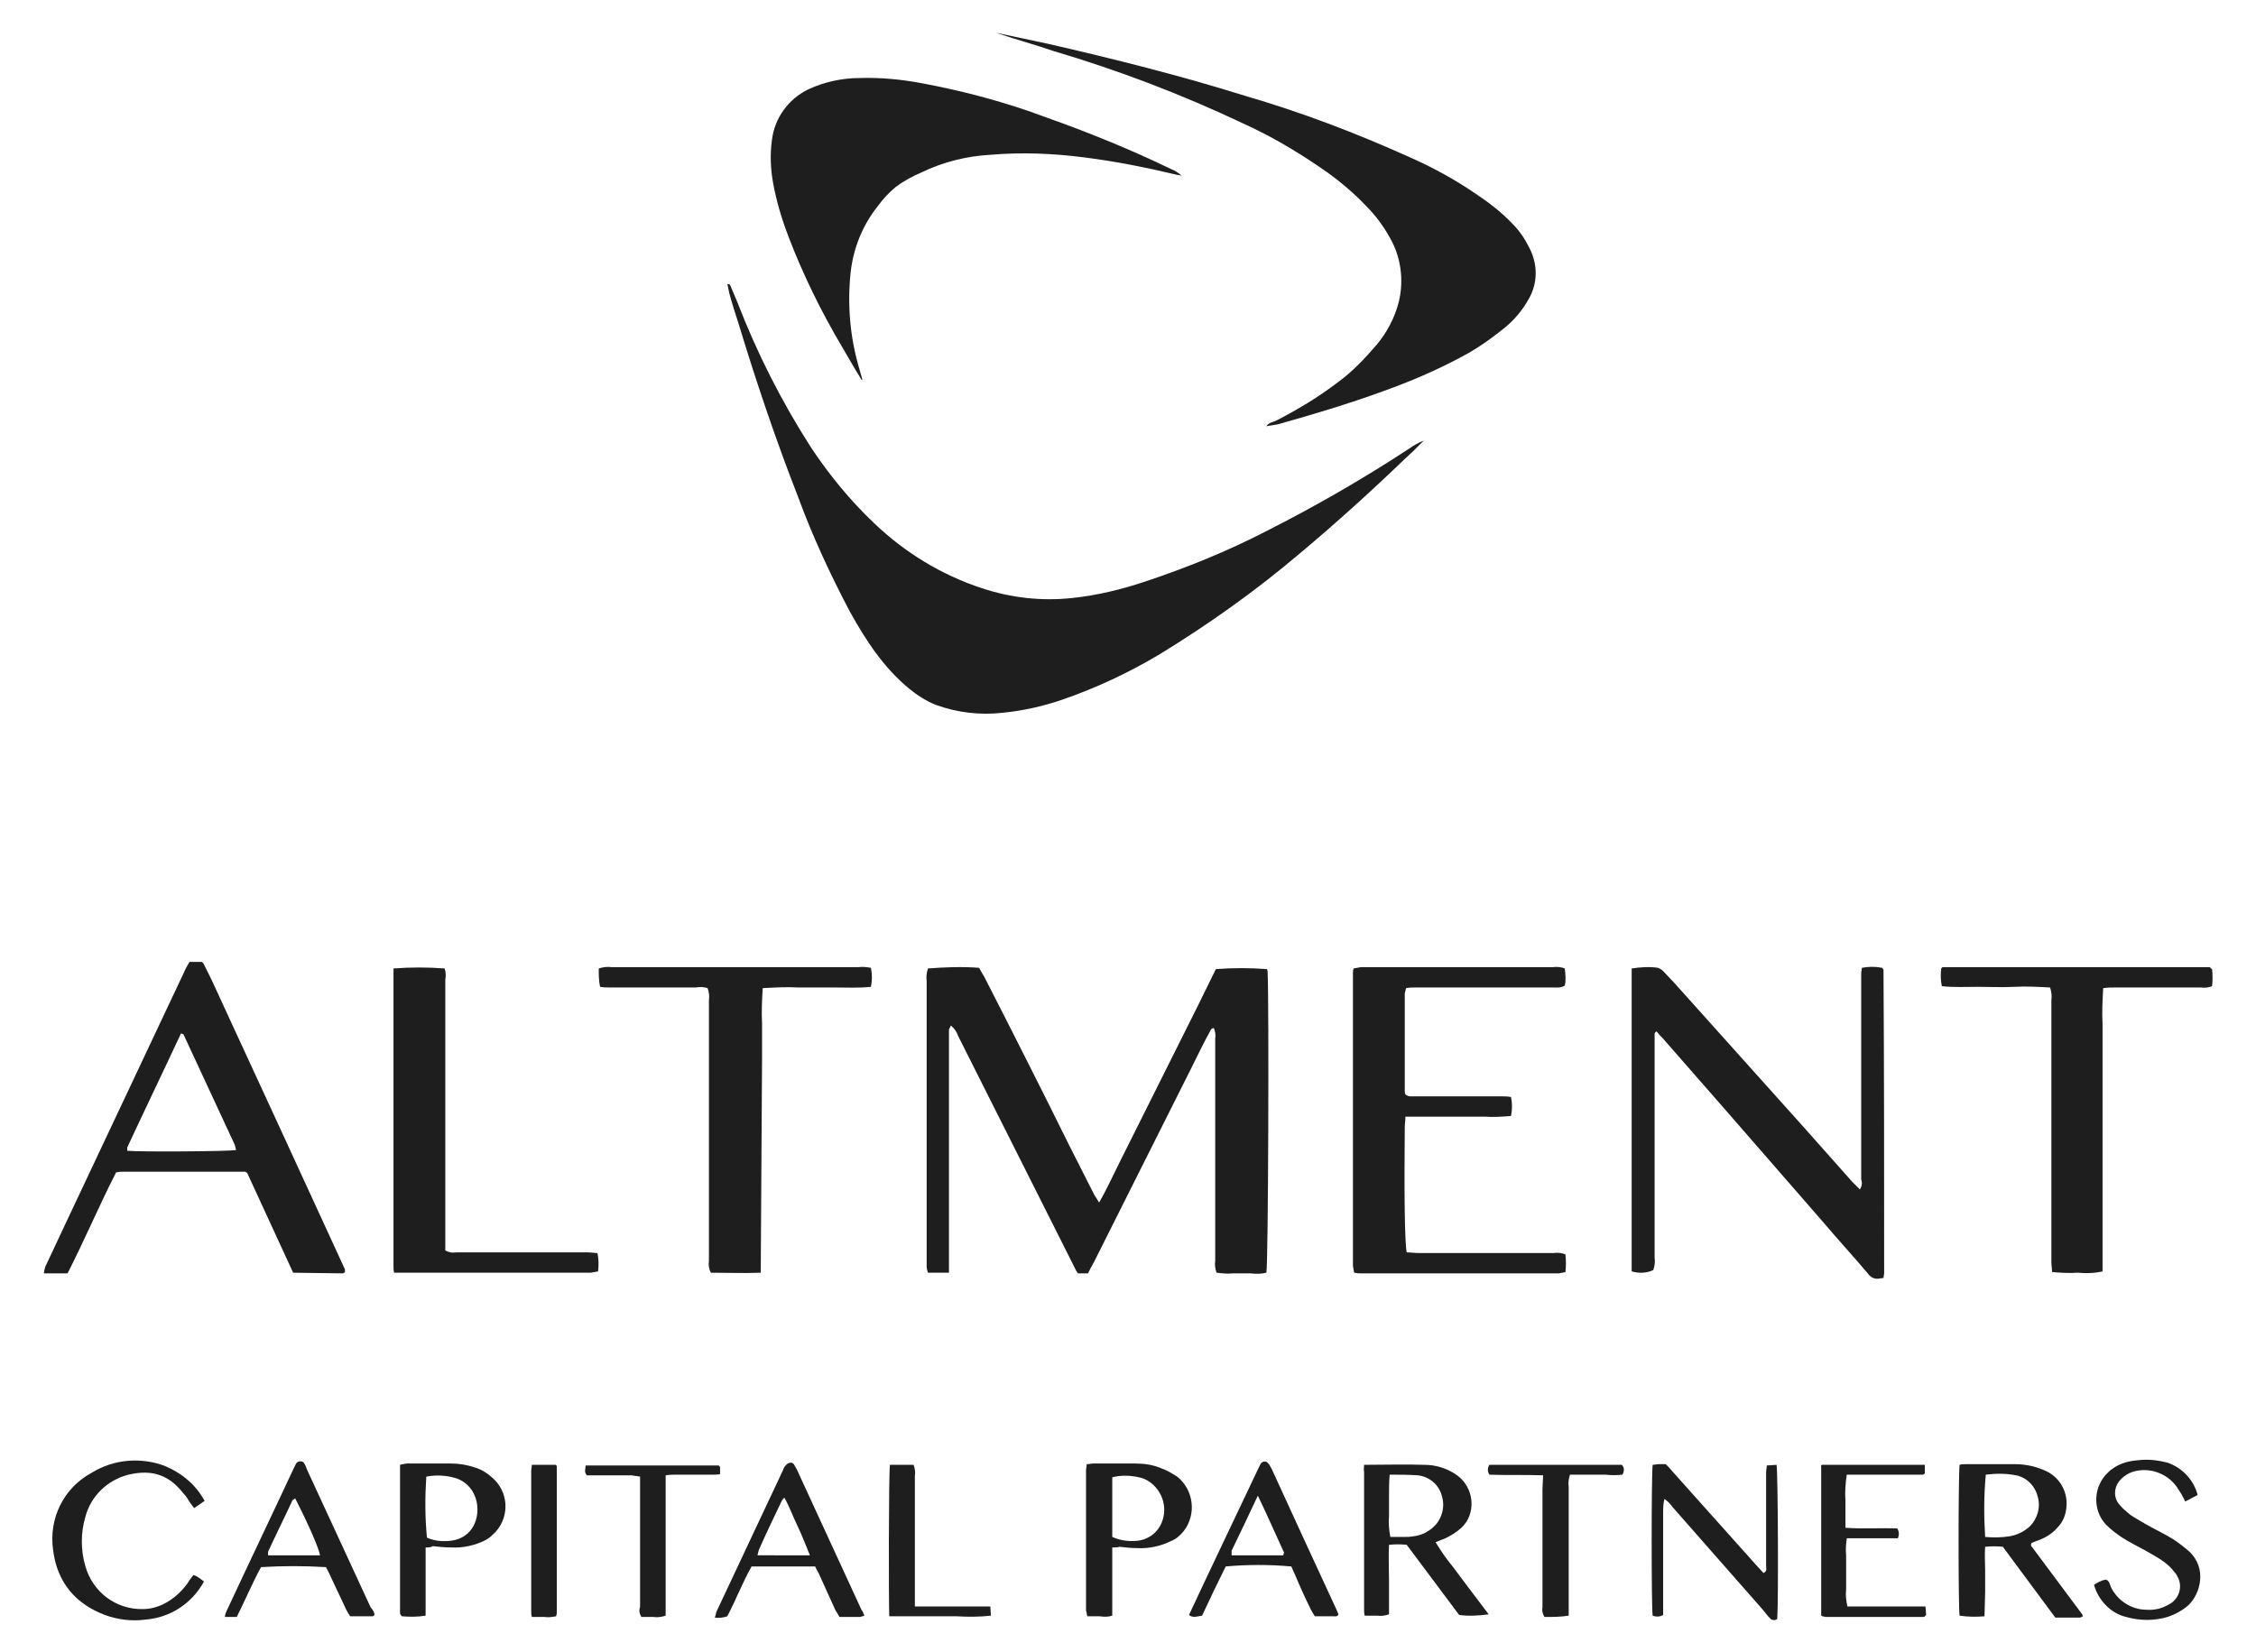 <?xml version="1.0" encoding="utf-8"?>
<!-- Generator: Adobe Illustrator 25.0.0, SVG Export Plug-In . SVG Version: 6.00 Build 0)  -->
<svg version="1.1" id="Capa_1" xmlns="http://www.w3.org/2000/svg" xmlns:xlink="http://www.w3.org/1999/xlink" x="0px" y="0px"
	 viewBox="0 0 344 252" style="enable-background:new 0 0 344 252;" xml:space="preserve">
<style type="text/css">
	.st0{fill:#1E1E1E;}
</style>
<g id="Capa_2_1_">
	<g id="Capa_1-2">
		<path id="Trazado_438" class="st0" d="M111.3,43.4l1.1,2.6c3,7.8,6.8,15.3,11.3,22.3c2.8,4.2,6,8.1,9.6,11.5
			c4.7,4.5,10.3,7.9,16.4,9.9c4.5,1.5,9.2,2,13.8,1.5c3.8-0.4,7.5-1.3,11.1-2.5c6.3-2.1,12.5-4.6,18.5-7.7c7.5-3.8,14.8-8,21.8-12.6
			c0.7-0.5,1.4-0.9,2.2-1.2c-1,1-1.9,1.9-2.9,2.8c-5.2,5-10.5,9.8-16,14.4c-6.7,5.7-13.9,10.8-21.4,15.4c-4.7,2.8-9.6,5.1-14.8,6.9
			c-2.9,1-6,1.7-9.1,2c-3.4,0.4-6.9,0-10.2-1.2c-1.5-0.6-2.9-1.5-4.1-2.5c-3.9-3.2-6.6-7.4-9-11.7c-3-5.7-5.7-11.5-7.9-17.5
			c-3.4-8.7-6.4-17.6-9.1-26.5c-0.5-1.5-1-3.1-1.4-4.6c-0.1-0.5-0.2-1-0.3-1.4L111.3,43.4z"/>
		<path id="Trazado_439" class="st0" d="M144.8,194.1h-3.3c-0.1-0.3-0.2-0.6-0.2-1c0-0.4,0-0.8,0-1.2v-42.3c-0.1-0.6,0-1.3,0.2-1.9
			c2.6-0.2,5.2-0.3,7.8-0.1c0.2,0.4,0.5,0.9,0.8,1.4c4.4,8.6,8.8,17.3,13.1,26l3.7,7.3c0.2,0.3,0.4,0.6,0.7,1.1
			c1.2-2.1,2.1-4.1,3.1-6.1c1-2,1.9-3.8,2.9-5.8s2-4,3-6c1-2,2-4,3-6c1-2,1.9-3.8,2.9-5.8l2.9-5.9c2.6-0.2,5.2-0.2,7.8,0
			c0.1,0.3,0.1,0.5,0.1,0.8c0.2,4.4,0.1,44.1-0.2,45.5c-0.8,0.2-1.6,0.2-2.4,0.1c-0.9,0-1.8,0-2.7,0c-0.8,0.1-1.6,0-2.5-0.1
			c-0.2-0.6-0.3-1.2-0.2-1.8c0-7,0-14.1,0-21.2c0-4.2,0-8.5,0-12.7c0.1-0.5,0-1.1-0.2-1.6c-0.4,0-0.5,0.3-0.6,0.5
			c-1,1.8-1.9,3.7-2.8,5.5l-14.9,29.7c-0.3,0.5-0.6,1.1-0.9,1.7h-1.5c-0.1-0.1-0.2-0.2-0.3-0.4c-0.2-0.4-0.4-0.8-0.6-1.2L146.1,158
			c-0.2-0.6-0.6-1.2-1.1-1.6c-0.1,0.2-0.2,0.4-0.3,0.6c0,0.5,0,1,0,1.5V194.1L144.8,194.1z"/>
		<path id="Trazado_440" class="st0" d="M193.1,65c0.3-0.5,0.9-0.6,1.4-0.8c3.3-1.7,6.5-3.6,9.5-5.9c2.2-1.6,4.1-3.6,5.9-5.7
			c1.6-1.9,2.8-4.2,3.4-6.6c0.8-3.3,0.3-6.9-1.4-9.8c-1-1.8-2.2-3.4-3.6-4.8c-2.1-2.2-4.4-4.1-6.9-5.8c-3.8-2.6-7.7-4.9-11.9-6.8
			c-9.3-4.4-19-8.1-28.8-11c-2.9-1-5.9-1.8-8.8-2.8c2.7,0.6,5.3,1.1,8,1.7c10,2.3,20,4.8,29.9,7.9c8.6,2.5,17,5.7,25.2,9.4
			c3.4,1.5,6.7,3.3,9.8,5.4c2.1,1.4,4.1,2.9,5.8,4.7c1.1,1.1,1.9,2.3,2.6,3.7c1.3,2.5,1.3,5.4-0.1,7.8c-1,1.8-2.3,3.3-3.8,4.5
			c-2,1.6-4.1,3.1-6.4,4.3c-3.9,2.1-7.9,3.8-12.1,5.3c-5.2,1.9-10.6,3.5-15.9,5C194.3,64.8,193.8,64.9,193.1,65z"/>
		<path id="Trazado_441" class="st0" d="M131.3,57.8c-1-1.6-1.9-3.2-2.9-4.9c-3.2-5.4-6-11.1-8.2-16.9c-1-2.6-1.8-5.3-2.3-8
			c-0.4-2.2-0.5-4.4-0.2-6.6c0.4-3.4,2.5-6.3,5.6-7.8c2.4-1.1,5.1-1.7,7.8-1.7c3.2-0.1,6.3,0.2,9.5,0.8c6.4,1.2,12.8,2.9,18.9,5.2
			c6.5,2.3,12.9,4.9,19.1,7.9c0.6,0.2,1.1,0.6,1.6,1c-0.3-0.1-0.7-0.1-1-0.2c-4.6-1.1-9.2-2-13.9-2.6c-4.7-0.6-9.4-0.8-14.2-0.4
			c-3.7,0.2-7.3,1.1-10.6,2.7c-1.4,0.6-2.7,1.3-3.9,2.2c-1.1,0.9-2,1.9-2.8,3c-2.3,2.9-3.7,6.4-4.1,10.1c-0.5,4.8-0.1,9.6,1.2,14.2
			c0.2,0.7,0.4,1.4,0.6,2.1H131.3z"/>
		<path id="Trazado_442" class="st0" d="M248.8,193.9v-46.2c1.3-0.2,2.7-0.3,4-0.1c0.3,0.1,0.6,0.3,0.8,0.5c0.6,0.6,1.1,1.2,1.7,1.8
			l20,22.3l7.1,8c0.4,0.4,0.8,0.8,1.2,1.2c0.3-0.5,0.4-1,0.2-1.5c0-9.6,0-19.2,0-28.7c0-0.9,0-1.8,0-2.7c0-0.3,0.1-0.6,0.1-0.9
			c1-0.2,2.1-0.2,3.1,0c0.1,0.2,0.2,0.2,0.2,0.3c0.1,15.4,0.1,30.9,0.1,46.2c0,0.3-0.1,0.6-0.1,0.8l-0.7,0.1
			c-0.7,0.1-1.3-0.2-1.7-0.8c-2.2-2.6-4.5-5.1-6.7-7.7l-14.8-17l-9.8-11.2c-0.3-0.3-0.6-0.6-0.9-1c-0.4,0.2-0.3,0.5-0.3,0.7
			c0,1.7,0,3.5,0,5.2c0,9.5,0,19.1,0,28.6c0.1,0.6,0,1.3-0.2,1.9C251,194.2,249.9,194.2,248.8,193.9z"/>
		<path id="Trazado_443" class="st0" d="M214.5,191c0.6,0,1.2,0.1,1.8,0.1h20.6c0.6-0.1,1.3,0,1.8,0.2c0.1,0.9,0.1,1.8,0,2.7
			c-0.3,0.1-0.6,0.1-1,0.2h-30.2c-0.3,0-0.5,0-1-0.1c-0.1-0.3-0.1-0.6-0.2-1v-44.6c0-0.3,0-0.5,0.1-0.8c0.4-0.1,0.7-0.1,1.1-0.2
			c1.4,0,2.8,0,4.2,0h25.1c0.6-0.1,1.3,0,1.8,0.2c0.1,0.9,0.2,1.8,0,2.6c-0.6,0.4-1.2,0.3-1.8,0.3c-5.6,0-11.1,0-16.7,0
			c-1.4,0-2.9,0-4.3,0c-0.4,0-0.9,0-1.4,0.1c-0.1,0.3-0.1,0.5-0.2,0.8c0,4.9,0,9.9,0,14.9c0,0.2,0,0.3,0.1,0.5
			c0.4,0.4,1,0.3,1.4,0.3h13c0.5,0,1.1,0,1.7,0.1c0.2,1,0.2,1.9,0,2.9c-1.3,0.1-2.7,0.2-4,0.1c-1.3,0-2.7,0-4,0h-4h-4.1
			c0,0.6-0.1,1.1-0.1,1.6C214.1,182.3,214.2,189.7,214.5,191z"/>
		<path id="Trazado_444" class="st0" d="M44.7,194.1l-7-15.2l-0.3-0.2l-0.2,0H18.7c-0.3,0-0.5,0-1,0.1c-2.6,5.1-4.8,10.3-7.4,15.4
			H6.7c0-0.3,0.1-0.6,0.2-1c1.3-2.8,2.6-5.5,3.9-8.3l17.3-36.7c0.2-0.5,0.5-1,0.8-1.5h1.9l0.1,0.1c0,0,0.1,0.1,0.1,0.1
			c0.4,0.8,0.8,1.6,1.2,2.4c6.8,14.7,13.6,29.5,20.4,44.3c0,0.1,0,0.2,0,0.4c-0.1,0.1-0.2,0.2-0.4,0.2L44.7,194.1z M27.6,157.6
			c-2.7,5.8-5.5,11.6-8.2,17.4c0,0.2,0,0.3,0,0.5c1.9,0.2,15.3,0.1,16.6-0.1c-0.1-0.3-0.1-0.5-0.2-0.8c-2.6-5.6-5.2-11.2-7.8-16.8
			C28,157.7,27.8,157.7,27.6,157.6L27.6,157.6z"/>
		<path id="Trazado_445" class="st0" d="M116,194.1c-2.7,0.1-5.2,0-7.6,0c-0.3-0.5-0.4-1.2-0.3-1.8c0-5.1,0-10.3,0-15.4
			c0-8.1,0-16.2,0-24.4c0.1-0.6,0-1.2-0.2-1.8c-0.6-0.2-1.2-0.2-1.8-0.1h-13c-0.5,0-1.1,0-1.6-0.1c-0.2-0.9-0.2-1.9-0.2-2.8
			c0.6-0.2,1.3-0.3,2-0.2h37.6c0.6-0.1,1.3,0,1.9,0.1c0.2,1,0.2,1.9,0,2.9c-1.9,0.2-3.7,0.1-5.5,0.1c-1.8,0-3.7,0-5.5,0
			c-1.8-0.1-3.7,0-5.5,0.1c-0.1,1.8-0.2,3.6-0.1,5.4c0,1.8,0,3.7,0,5.5L116,194.1L116,194.1z"/>
		<path id="Trazado_446" class="st0" d="M337.3,147.8c0.1,0.9,0.1,1.8,0,2.6c-0.5,0.2-1.1,0.3-1.7,0.2c-4.3,0-8.7,0-13,0
			c-0.6,0-1.2,0-1.9,0.1c-0.1,1.8-0.2,3.6-0.1,5.4c0,1.8,0,3.7,0,5.5v32.3c-1.3,0.3-2.6,0.3-3.8,0.2c-1.3,0.1-2.6,0-3.9-0.1
			c0-0.6-0.1-1-0.1-1.5c0-5.1,0-10.3,0-15.4c0-8.2,0-16.4,0-24.6c0.1-0.6,0-1.3-0.2-1.9c-1.8-0.1-3.7-0.2-5.5-0.1
			c-1.8,0.1-3.7,0-5.5,0c-1.8,0-3.7,0.1-5.5-0.1c-0.2-0.9-0.2-1.8-0.1-2.7c0.1-0.1,0.1-0.1,0.2-0.2c0,0,0.1,0,0.2,0h39.4
			c0.4,0,0.8,0,1.2,0C337,147.6,337.1,147.7,337.3,147.8z"/>
		<path id="Trazado_447" class="st0" d="M60,147.7c2.6-0.2,5.2-0.2,7.8,0c0.2,0.6,0.2,1.2,0.1,1.7c0,6.5,0,13,0,19.6v21.7
			c0.5,0.3,1.1,0.4,1.7,0.3c4.2,0,8.4,0,12.5,0h7.5c0.5,0,1,0.1,1.5,0.1c0.2,0.9,0.2,1.9,0.1,2.8c-0.4,0.1-0.7,0.1-1.1,0.2
			c-2.3,0-4.6,0-6.9,0H62h-1.9c-0.1-0.3-0.1-0.7-0.1-1c0-1.3,0-2.7,0-4v-39.4C60,149.1,60,148.4,60,147.7z"/>
		<path id="Trazado_448" class="st0" d="M208,223.4c3.2,0,6.2-0.1,9.2,0c1.7,0,3.3,0.5,4.7,1.4c2.5,1.6,3.2,4.9,1.7,7.3
			c-0.3,0.4-0.6,0.8-1,1.1c-0.7,0.6-1.4,1-2.2,1.4c-0.5,0.2-1,0.4-1.5,0.6c0.8,1.3,1.6,2.5,2.6,3.7c0.9,1.2,1.8,2.4,2.7,3.6l2.8,3.7
			c-1.5,0.2-3,0.3-4.5,0.1l-8-10.7c-0.9-0.1-1.8-0.1-2.7,0c-0.1,1.8,0,3.6,0,5.4c0,1.8,0,3.4,0,5.2c-0.6,0.2-1.2,0.3-1.8,0.2
			c-0.6,0-1.2,0-1.9,0c-0.1-0.3-0.1-0.6-0.1-1c0-7,0-14.1,0-21C207.9,224.2,208,223.8,208,223.4z M211.9,224.9
			c-0.1,1.1-0.1,2.2-0.1,3.3c0,1,0,2,0,3c-0.1,1.1,0,2.1,0.2,3.2c0.7,0,1.4,0,2,0c0.5,0,1,0,1.5-0.1c1-0.1,1.9-0.5,2.7-1.1
			c1.5-1.1,2.2-3.1,1.7-4.9c-0.4-1.8-1.9-3.1-3.7-3.3C214.8,224.9,213.3,224.9,211.9,224.9L211.9,224.9z"/>
		<path id="Trazado_449" class="st0" d="M302.6,246.5c-1.3,0.1-2.5,0.1-3.8-0.1c-0.2-1.3-0.2-21.1,0-23c0.3-0.1,0.6-0.1,1-0.1
			c2.5,0,5,0,7.5,0c1.7,0,3.3,0.4,4.8,1.1c2,1,3.2,3.1,3,5.4c-0.1,1.2-0.5,2.3-1.4,3.2c-0.7,0.8-1.6,1.4-2.6,1.8l-1.3,0.5
			c0,0.1-0.1,0.1-0.1,0.2c0,0.1,0,0.1,0,0.2c0,0.1,0.1,0.2,0.2,0.3l7.6,10.2c0,0.1,0.1,0.2,0.1,0.3c-0.2,0.1-0.3,0.2-0.5,0.2
			c-1.2,0-2.4,0-3.7,0l-8-10.8c-0.9-0.1-1.8-0.1-2.7,0c-0.1,1.2,0,2.4,0,3.5c0,1.2,0,2.3,0,3.5L302.6,246.5z M302.7,234.4
			c1.2,0.1,2.5,0.1,3.7-0.1c1.2-0.2,2.2-0.7,3.1-1.5c1.2-1.2,1.7-3,1.2-4.6c-0.4-1.6-1.7-2.9-3.3-3.2c-1.5-0.3-3-0.3-4.6-0.1
			C302.5,228.1,302.5,231.2,302.7,234.4z"/>
		<path id="Trazado_450" class="st0" d="M270.9,223.4c0.2,1.4,0.3,20.4,0.1,23.5c-0.3,0.3-0.9,0.2-1.1-0.1l0,0
			c-0.4-0.4-0.7-0.8-1.1-1.3L255,229.8c-0.3-0.5-0.8-0.9-1.2-1.2c-0.2,0.7-0.2,1.5-0.2,2.2c0,0.8,0,1.6,0,2.3v13.2
			c-0.5,0.3-1.1,0.3-1.6,0.1c-0.2-1.4-0.2-21.3,0-23c0.3,0,0.6-0.1,0.9-0.1c0.3,0,0.7,0,1.1,0c0.4,0.4,0.7,0.7,1.1,1.2l12.7,14.2
			c0.4,0.4,0.7,0.8,1.1,1.2c0.6-0.3,0.4-0.7,0.4-1.1c0-3.4,0-6.8,0-10.2c0-1.3,0-2.7,0-4c0-0.4,0.1-0.7,0.1-1.1L270.9,223.4z"/>
		<path id="Trazado_451" class="st0" d="M31.2,228.9l-1.6,1.1c-0.2-0.3-0.4-0.5-0.6-0.8c-0.3-0.5-0.6-1-1-1.4
			c-2.1-2.7-4.6-3.8-8.4-2.9c-3.2,0.8-5.8,3.3-6.6,6.5c-0.7,2.4-0.7,5,0,7.4c1.1,4,4.7,6.7,8.8,6.6c1.1,0,2.2-0.3,3.2-0.8
			c1.4-0.7,2.6-1.8,3.5-3c0.3-0.5,0.6-0.9,1-1.4c0.6,0.2,1.1,0.6,1.6,1c-1.8,3.3-5.1,5.5-8.9,5.8c-2.1,0.3-4.3,0-6.2-0.7
			c-4.5-1.7-7.3-5-7.9-9.9c-0.7-4.8,1.6-9.5,5.9-11.8c3.4-2.1,7.6-2.4,11.2-1C27.8,224.7,29.9,226.5,31.2,228.9z"/>
		<path id="Trazado_452" class="st0" d="M169.6,236v10.4c-0.6,0.2-1.2,0.2-1.9,0.1c-0.6,0-1.2,0-1.9,0c-0.1-0.3-0.1-0.6-0.2-0.9
			c0-7.1,0-14.3,0-21.4c0-0.3,0.1-0.5,0.1-0.9c0.4,0,0.7-0.1,1-0.1c2.2,0,4.3,0,6.5,0c1.3,0,2.6,0.2,3.8,0.7
			c0.9,0.3,1.7,0.8,2.5,1.3c2.5,2,3,5.7,1,8.3c-0.5,0.6-1.1,1.2-1.9,1.5c-1.6,0.8-3.4,1.2-5.2,1.1c-0.9,0-1.8-0.1-2.7-0.2
			C170.4,236,170.1,236,169.6,236z M169.6,234.4c1.1,0.5,2.4,0.7,3.6,0.6c1.7-0.1,3.2-1.1,3.9-2.7c1.1-2.5,0-5.5-2.5-6.7
			c-0.4-0.2-0.9-0.3-1.4-0.4c-1.2-0.2-2.4-0.2-3.6,0.1V234.4z"/>
		<path id="Trazado_453" class="st0" d="M64.9,236c0,1.7,0,3.5,0,5.2c0,1.7,0,3.4,0,5.2c-1.2,0.2-2.4,0.2-3.6,0.1
			c-0.4-0.3-0.3-0.7-0.3-1c0-7,0-14.1,0-21.1c0-0.3,0-0.5,0-1c0.3-0.1,0.6-0.1,1-0.2c2.3,0,4.6,0,6.8,0c1.2,0,2.4,0.2,3.6,0.6
			c1,0.3,1.8,0.8,2.6,1.5c2.5,2.1,2.8,5.8,0.6,8.3c0,0,0,0,0,0c-0.5,0.5-1,1-1.6,1.3c-1.6,0.8-3.4,1.2-5.2,1.1c-1,0-1.9-0.1-2.8-0.2
			C65.7,236,65.4,236,64.9,236z M65.1,234.5c1.1,0.5,2.2,0.6,3.4,0.5c1.4-0.1,2.6-0.7,3.4-1.8c1.6-2.2,1.2-6.4-2.2-7.7
			c-1.5-0.5-3.1-0.6-4.7-0.3C64.8,228.3,64.8,231.4,65.1,234.5L65.1,234.5z"/>
		<path id="Trazado_454" class="st0" d="M319.3,241.7c0.6-0.4,1.2-0.7,1.8-0.8c0.6,0.2,0.6,0.8,0.8,1.2c1,2,3.1,3.4,5.4,3.4
			c1.2,0.1,2.4-0.2,3.4-0.8c1.6-0.8,2.2-2.8,1.3-4.3c0,0,0,0,0,0c-0.1-0.2-0.2-0.4-0.4-0.6c-0.5-0.7-1.2-1.3-1.9-1.8
			c-0.9-0.6-1.8-1.1-2.7-1.6c-1.1-0.6-2.3-1.2-3.4-1.9c-0.9-0.6-1.7-1.2-2.5-2c-2.1-2.3-1.9-5.9,0.4-8c0,0,0,0,0,0
			c0.3-0.3,0.6-0.5,0.9-0.7c1.1-0.7,2.3-1,3.6-1.1c1.6-0.2,3.1,0,4.6,0.4c2.2,0.8,3.9,2.6,4.5,4.9l-1.9,1c-0.3-0.7-0.6-1.2-1-1.8
			c-1.4-2.4-4.4-3.6-7.1-2.7c-0.6,0.2-1.2,0.6-1.7,1.1c-1.1,1.1-1.2,2.8-0.2,3.9c0.5,0.6,1,1,1.6,1.5c0.7,0.5,1.5,0.9,2.3,1.4
			c1.4,0.8,2.9,1.5,4.2,2.3c0.9,0.6,1.7,1.2,2.5,1.9c2.8,2.6,1.7,6.5-0.1,8.2c-0.9,0.8-2,1.4-3.2,1.8c-2,0.6-4.2,0.6-6.3,0
			C322,246.1,320,244.2,319.3,241.7z"/>
		<path id="Trazado_455" class="st0" d="M57.1,246.3c-0.1,0.1-0.2,0.2-0.3,0.2h-3.4c-0.2-0.3-0.4-0.6-0.6-1
			c-0.8-1.7-1.6-3.4-2.4-5.1c-0.2-0.5-0.5-1-0.7-1.4c-3.3-0.2-6.6-0.2-9.9,0c-1.3,2.4-2.4,5-3.7,7.6h-1.8c0-0.3,0.1-0.5,0.2-0.8
			c3.4-7.3,6.9-14.6,10.3-21.9c0.1-0.2,0.2-0.4,0.3-0.6c0.2-0.4,0.6-0.5,1-0.4c0,0,0,0,0,0c0.1,0.1,0.3,0.2,0.3,0.3
			c0.2,0.3,0.3,0.6,0.4,0.9l9.7,21C56.9,245.6,57.1,245.9,57.1,246.3z M45,228.5c-0.2,0.2-0.3,0.2-0.4,0.3c-1.2,2.6-2.5,5.2-3.7,7.8
			c0,0.2-0.1,0.4,0,0.6h7.9C48.6,236.1,47.2,232.8,45,228.5z"/>
		<path id="Trazado_456" class="st0" d="M181.3,246.3c3.5-7.5,7.1-15,10.6-22.4c0.1-0.2,0.2-0.4,0.3-0.6c0.2-0.4,0.7-0.5,1-0.3
			c0.1,0.1,0.2,0.2,0.3,0.3c0.1,0.2,0.3,0.5,0.4,0.7c3.3,7.2,6.6,14.4,9.9,21.5c0.1,0.2,0.2,0.5,0.3,0.7c-0.2,0.4-0.5,0.3-0.7,0.3
			h-2.9c-0.2-0.3-0.4-0.6-0.6-1c-0.9-1.8-1.7-3.6-2.5-5.5l-0.5-1.1c-3.3-0.3-6.7-0.3-10,0c-1.2,2.4-2.4,4.9-3.6,7.5
			C182.6,246.5,181.9,246.8,181.3,246.3z M187.8,237.2c0.3,0,0.6,0,0.8,0h7c0.1,0,0.1,0,0.1-0.1c0,0,0-0.1,0.1-0.3
			c-1.3-2.8-2.5-5.6-4-8.7c-1.4,3-2.7,5.7-4,8.4C187.8,236.9,187.8,237.1,187.8,237.2L187.8,237.2z"/>
		<path id="Trazado_457" class="st0" d="M131.8,246.4c-0.2,0.1-0.4,0.1-0.6,0.2H128c-0.2-0.4-0.4-0.7-0.6-1
			c-0.8-1.8-1.6-3.5-2.4-5.3c-0.2-0.5-0.5-0.9-0.7-1.4h-9.7c-1.4,2.5-2.4,5.1-3.7,7.6c-0.6,0.2-1.3,0.3-1.9,0.2
			c0.1-0.3,0.2-0.6,0.2-0.8c3.4-7.2,6.8-14.5,10.2-21.7c0.1-0.3,0.2-0.5,0.4-0.7c0.2-0.3,0.6-0.5,1-0.4c0.1,0.1,0.3,0.2,0.3,0.3
			c0.1,0.2,0.3,0.5,0.4,0.7l9.9,21.5C131.6,245.7,131.6,246,131.8,246.4z M123.5,237.2c-0.6-1.5-1.2-3-1.9-4.5
			c-0.7-1.4-1.2-2.9-2-4.3c-0.1,0.1-0.3,0.3-0.4,0.5c-1.2,2.5-2.4,5-3.5,7.5c-0.1,0.3-0.1,0.5-0.2,0.8L123.5,237.2z"/>
		<path id="Trazado_458" class="st0" d="M277.8,223.4h15.7v1.3c-0.1,0.1-0.2,0.2-0.3,0.2h-9.7h-1.9c-0.2,1.3-0.3,2.7-0.2,4
			c0,1.3,0,2.7,0,4.1c2.7,0.2,5.3,0,7.9,0.1c0.3,0.5,0.3,1,0.1,1.5h-7.8c-0.1,0.8-0.2,1.7-0.1,2.6c0,0.9,0,1.8,0,2.7s0,1.7,0,2.5
			c-0.1,0.9,0,1.7,0.2,2.6h11.9l0.1,1.3c-0.1,0.1-0.1,0.1-0.2,0.2c0,0-0.1,0.1-0.1,0.1h-15c-0.2,0-0.3-0.1-0.5-0.1
			c-0.1,0-0.1-0.1-0.2-0.1c0-7.5,0-15.1,0-22.7C277.6,223.6,277.7,223.5,277.8,223.4z"/>
		<path id="Trazado_459" class="st0" d="M101.5,225v21.4c-0.6,0.2-1.2,0.3-1.9,0.2c-0.6,0-1.2,0-1.8,0c-0.3-0.5-0.4-1-0.2-1.5
			c0-6,0-12,0-18v-1.9c-0.4-0.1-0.9-0.1-1.3-0.2c-2.3,0-4.6,0-6.8,0c-0.5-0.5-0.2-1-0.2-1.5h20.3c0.1,0.1,0.2,0.2,0.2,0.3
			c0,0.3,0,0.6,0,1c-0.3,0.1-0.6,0.1-1,0.1h-5.8C102.6,224.9,102.2,224.9,101.5,225z"/>
		<path id="Trazado_460" class="st0" d="M235.3,225c-2.9-0.1-5.5,0-8.2-0.1c-0.3-0.5-0.3-1,0-1.5h20.2c0.4,0.4,0.4,0.9,0.1,1.5
			c-0.9,0.1-1.7,0.1-2.6,0h-5.4c-0.2,0.6-0.3,1.2-0.2,1.9c0,6,0,11.9,0,17.9v1.7c-1.2,0.2-2.4,0.2-3.7,0.2c-0.3-0.5-0.4-1-0.3-1.5
			c0-6,0-12,0-18L235.3,225z"/>
		<path id="Trazado_461" class="st0" d="M135.7,223.4h3.6c0.2,0.5,0.3,1.1,0.2,1.7c0,6,0,12,0,18c0,0.6,0,1.2,0,1.9
			c3.8,0,7.6,0,11.5,0l0.1,1.4c-1.7,0.2-3.5,0.2-5.2,0.1c-1.7,0-3.5,0-5.2,0s-3.4,0-5.1,0C135.5,244.6,135.5,224.8,135.7,223.4z"/>
		<path id="Trazado_462" class="st0" d="M81.1,223.4h3.6c0.1,0,0.1,0.1,0.2,0.2c0,0.1,0,0.1,0,0.2c0,7.4,0,14.8,0,22.2
			c0,0.2-0.1,0.4-0.1,0.5c-0.6,0.1-1.2,0.2-1.8,0.1c-0.6,0-1.2,0-1.9,0c-0.1-0.3-0.1-0.6-0.1-0.9c0-7.1,0-14.2,0-21.3
			C81,224,81.1,223.7,81.1,223.4z"/>
	</g>
</g>
</svg>
